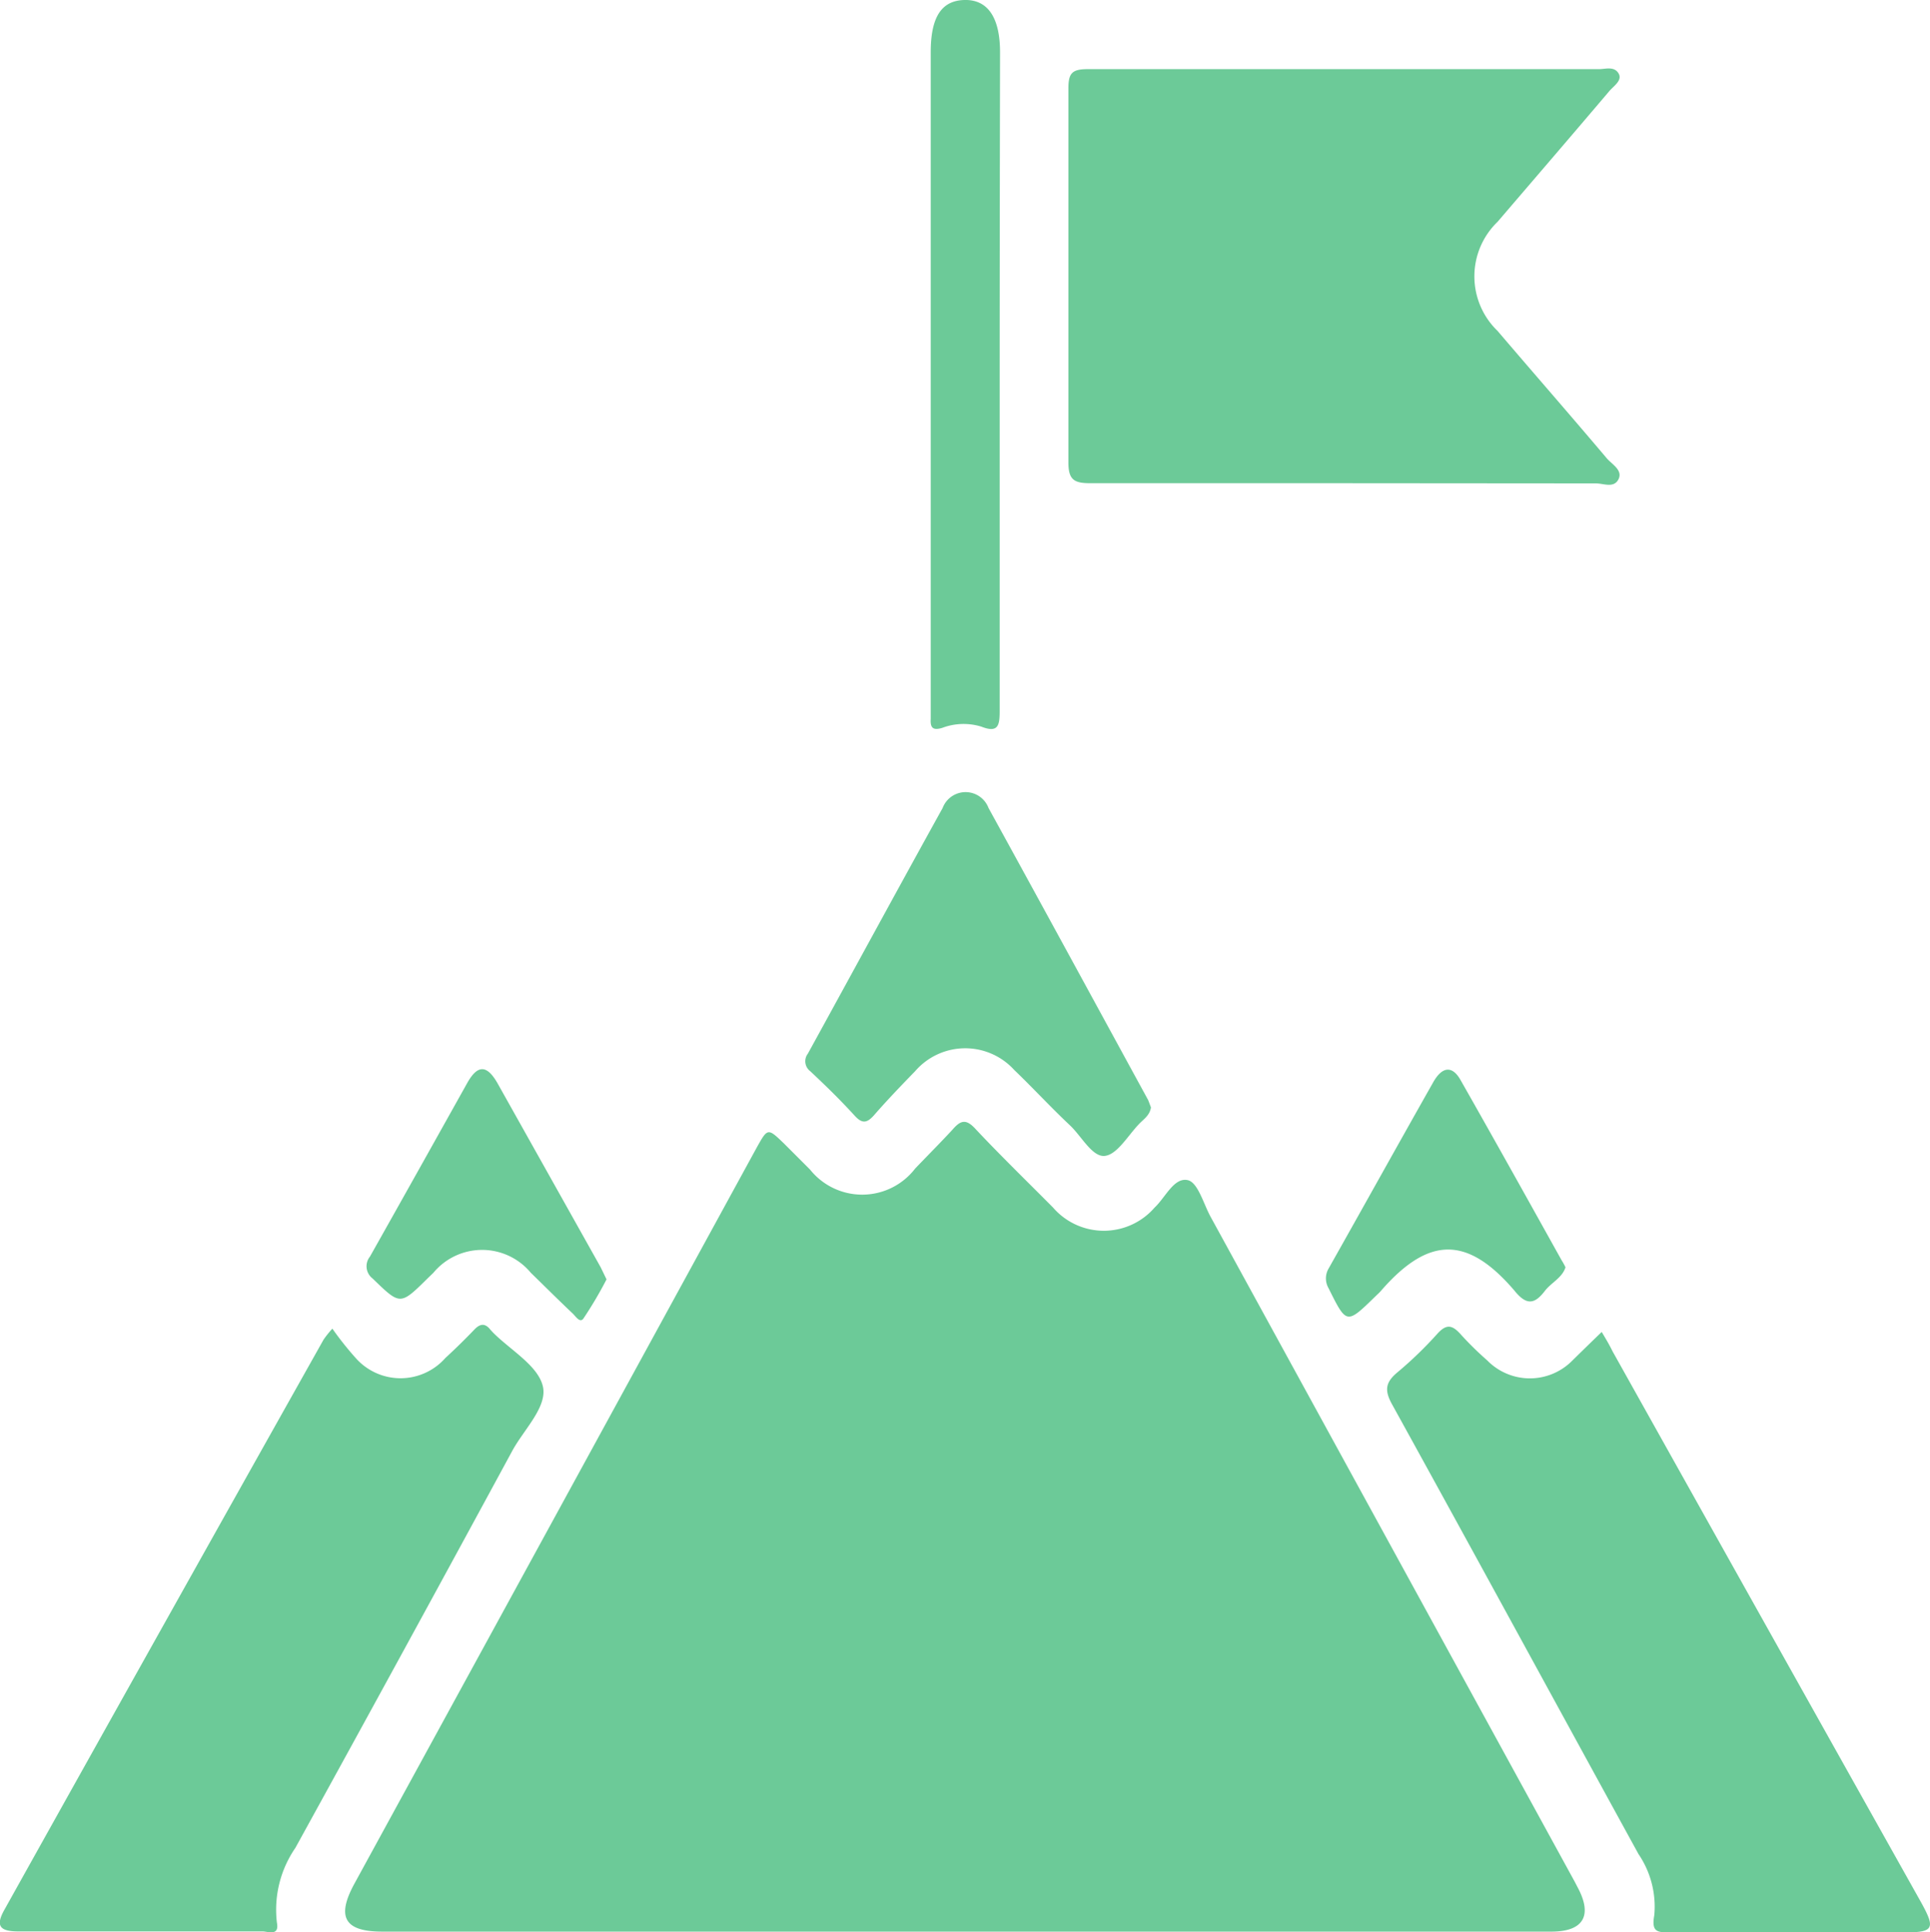 <svg xmlns="http://www.w3.org/2000/svg" viewBox="0 0 99.12 99.21"><defs><style>.cls-1{fill:#6cca98;}</style></defs><title>about-us-icon-1</title><g id="Layer_2" data-name="Layer 2"><g id="layer1"><path class="cls-1" d="M49.51,99.18H19.63c-1.93,0-2.36-.74-1.44-2.44L38.87,58.91c.56-1,.56-1,1.41-.18l1.32,1.32A3.43,3.43,0,0,0,47,60c.65-.68,1.31-1.34,1.92-2,.43-.5.71-.56,1.21,0,1.28,1.36,2.62,2.66,3.95,4a3.45,3.45,0,0,0,5.22,0c.56-.52,1-1.58,1.72-1.4.51.14.79,1.21,1.15,1.87L80.88,96.63l.14.27c.78,1.45.31,2.27-1.32,2.28H49.51Z"/><path class="cls-1" d="M69,24.81c-4.32,0-8.64,0-13,0-.82,0-1.13-.16-1.13-1.06,0-6.4,0-12.8,0-19.2,0-.79.18-1,1-1,8.75,0,17.5,0,26.25,0,.33,0,.77-.16,1,.21s-.26.66-.48.93c-1.9,2.24-3.82,4.47-5.73,6.7a3.89,3.89,0,0,0,0,5.6c1.86,2.18,3.75,4.34,5.6,6.53.27.32.85.62.61,1.09s-.76.21-1.16.21Z"/><path class="cls-1" d="M17.07,68.22a16.26,16.26,0,0,0,1.2,1.51,3.07,3.07,0,0,0,4.6,0c.51-.47,1-.95,1.48-1.45.3-.32.56-.36.84,0l.14.15c.9.9,2.3,1.69,2.55,2.75s-1,2.24-1.59,3.35Q20.76,84.73,15.17,94.88a5.6,5.6,0,0,0-.95,3.83c.14.72-.45.46-.74.46-2.56,0-5.11,0-7.67,0-1.62,0-3.25,0-4.87,0-1,0-1.16-.32-.71-1.12Q8.4,83.41,16.62,68.78A5.24,5.24,0,0,1,17.07,68.22Z"/><path class="cls-1" d="M82.26,68.39c.22.37.4.67.56,1q7.92,14.16,15.85,28.3c.74,1.34.64,1.53-.87,1.53-4,0-8,0-12,0-.67,0-1,0-.84-.88a4.8,4.8,0,0,0-.81-3.14c-4.22-7.69-8.41-15.4-12.65-23.08-.4-.72-.36-1.13.26-1.65a19.84,19.84,0,0,0,2.07-2c.45-.49.74-.44,1.15,0a16.59,16.59,0,0,0,1.4,1.38,3.06,3.06,0,0,0,4.38,0C81.23,69.39,81.72,68.91,82.26,68.39Z"/><path class="cls-1" d="M59.11,56.86c-.06.41-.37.6-.6.84-.58.6-1.13,1.58-1.77,1.65s-1.19-1-1.78-1.56c-1-.94-1.9-1.92-2.87-2.85A3.4,3.4,0,0,0,47,55c-.72.74-1.44,1.49-2.12,2.27-.35.39-.6.45-1,0-.72-.79-1.49-1.54-2.27-2.27a.64.64,0,0,1-.12-.9c2.31-4.2,4.6-8.42,6.92-12.61a1.26,1.26,0,0,1,2.36,0c2.75,5,5.47,10,8.2,15Z"/><path class="cls-1" d="M51.34,19.39c0,5.71,0,11.42,0,17.12,0,.73-.07,1.14-.94.8a3.1,3.1,0,0,0-2,.06c-.49.15-.63,0-.6-.46,0-.21,0-.42,0-.62V2.68c0-1.8.55-2.65,1.73-2.68s1.83.87,1.83,2.69C51.35,8.26,51.34,13.83,51.34,19.39Z"/><path class="cls-1" d="M31.15,65.69a20.6,20.6,0,0,1-1.18,2c-.18.27-.4-.1-.56-.25-.72-.68-1.43-1.39-2.15-2.09a3.25,3.25,0,0,0-5,0l-.3.29c-1.42,1.4-1.4,1.38-2.83,0A.79.79,0,0,1,19,64.52c1.69-3,3.34-5.95,5-8.92.53-.94,1-.93,1.54,0l5.31,9.47Z"/><path class="cls-1" d="M80.4,65.07c-.17.54-.72.78-1.05,1.2-.51.67-.93.8-1.57,0-2.42-2.83-4.41-2.8-6.85,0-.09.11-.2.2-.3.3-1.48,1.44-1.47,1.44-2.4-.43a1,1,0,0,1,0-1c1.8-3.19,3.57-6.38,5.37-9.56.47-.84,1-.88,1.43-.09,1.74,3.06,3.45,6.13,5.16,9.2A3.72,3.72,0,0,1,80.4,65.07Z"/></g></g></svg>